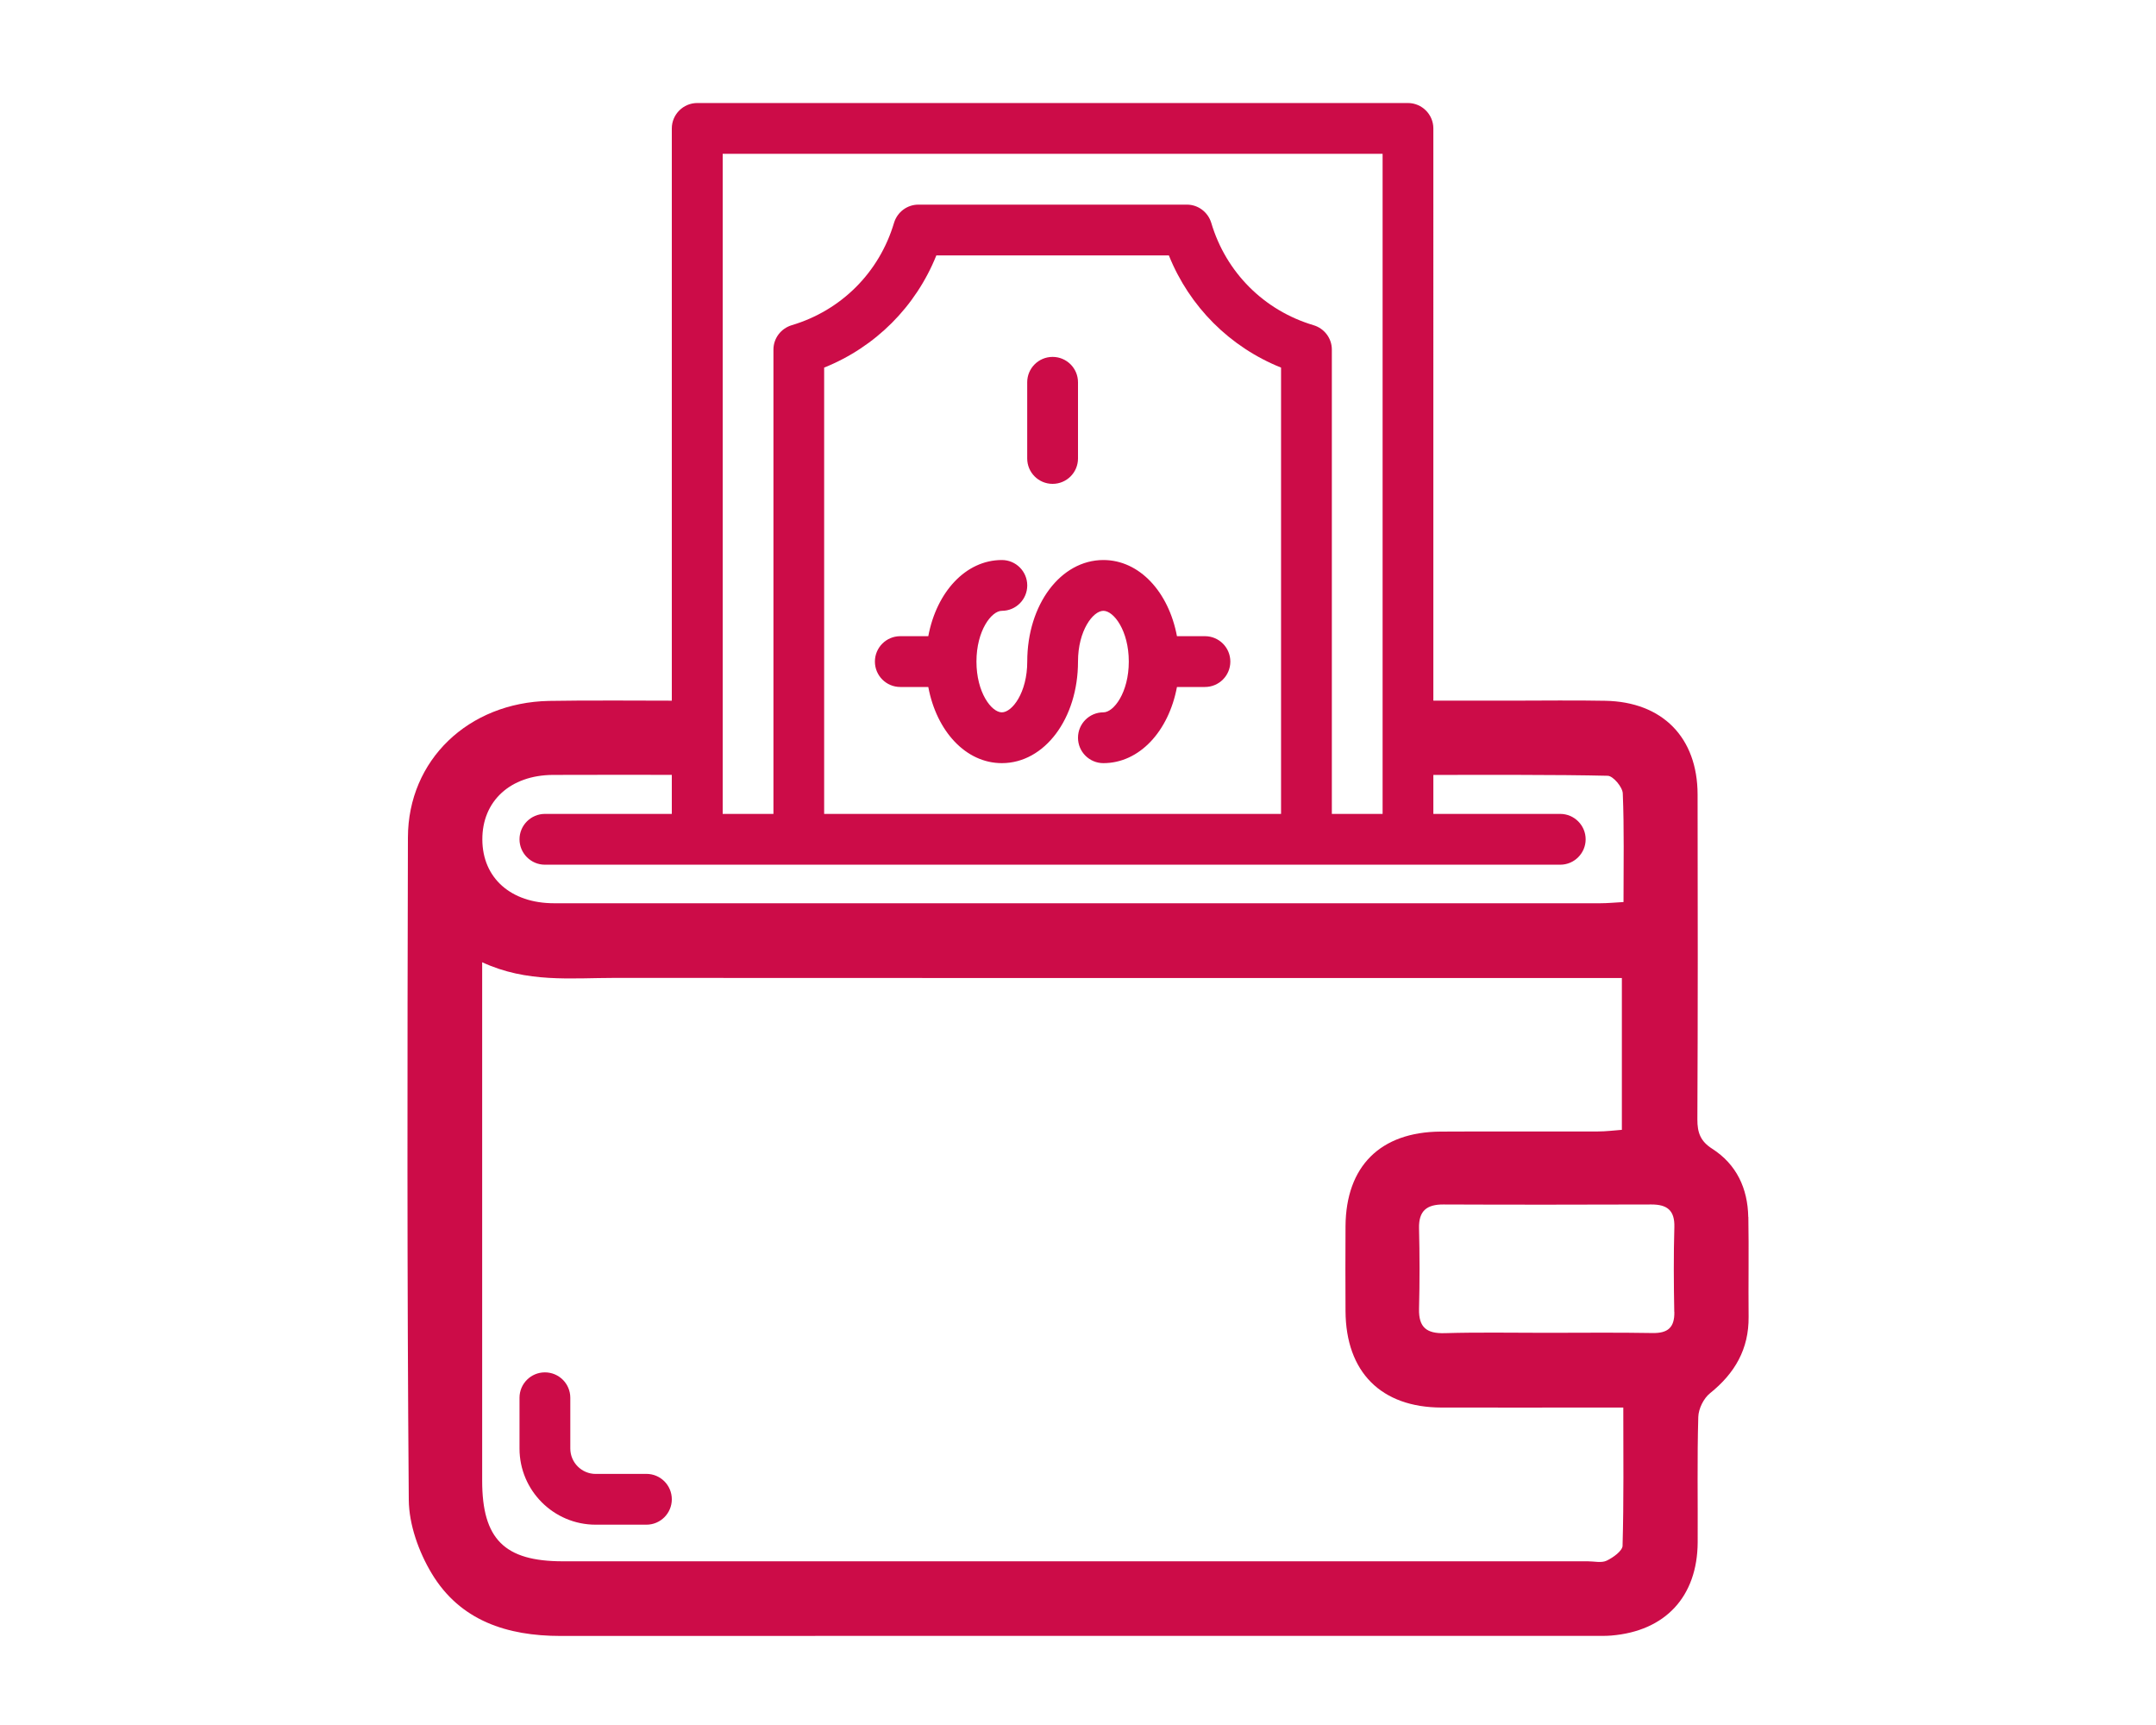 <?xml version="1.0" encoding="UTF-8"?>
<svg id="Ebene_1" data-name="Ebene 1" xmlns="http://www.w3.org/2000/svg" viewBox="0 0 500 400">
  <defs>
    <style>
      .cls-1 {
        fill: #cc0c48;
        stroke-width: 0px;
      }
    </style>
  </defs>
  <g>
    <path class="cls-1" d="m272.95,147.52c-1.92-10.25-8.69-17.66-17.06-17.66-9.91,0-17.66,10.34-17.66,23.55,0,7.19-3.49,11.77-5.89,11.77s-5.89-4.59-5.89-11.77,3.49-11.77,5.89-11.77c3.26,0,5.89-2.64,5.89-5.89s-2.63-5.89-5.89-5.89c-8.37,0-15.14,7.41-17.06,17.66h-6.49c-3.26,0-5.89,2.64-5.89,5.89s2.63,5.89,5.89,5.89h6.49c1.92,10.25,8.69,17.66,17.06,17.66,9.91,0,17.66-10.34,17.66-23.55,0-7.19,3.49-11.77,5.89-11.77s5.89,4.59,5.89,11.77-3.49,11.77-5.89,11.77c-3.26,0-5.89,2.64-5.89,5.89s2.63,5.89,5.89,5.89c8.37,0,15.14-7.41,17.06-17.66h6.49c3.26,0,5.89-2.64,5.89-5.89s-2.63-5.89-5.89-5.89h-6.49Z"/>
    <path class="cls-1" d="m391.28,266.31v-83.48c0-9.71-7.95-17.66-17.66-17.66h-41.21V29.78c0-3.24-2.65-5.89-5.89-5.89h-164.83c-3.24,0-5.89,2.65-5.89,5.89v135.4h-29.43c-7.77,0-15.19,3.06-20.84,8.65-5.53,5.59-8.59,13.01-8.59,20.78v153.06c0,16.25,13.19,29.43,29.43,29.43h247.25c9.71,0,17.66-7.95,17.66-17.66v-36.38c6.83-2.47,11.77-8.95,11.77-16.6v-23.55c0-7.65-4.94-14.13-11.77-16.6ZM167.58,35.67h153.06v153.06h-11.77v-107.67c0-2.59-1.71-4.89-4.24-5.65-11.48-3.41-20.31-12.24-23.72-23.72-.77-2.53-3.06-4.24-5.65-4.24h-62.28c-2.59,0-4.89,1.71-5.65,4.24-3.41,11.48-12.24,20.31-23.72,23.72-2.53.77-4.24,3.06-4.24,5.65v107.67h-11.77V35.67Zm129.51,49.57v103.49h-105.96v-103.49c11.89-4.77,21.25-14.13,26.02-26.02h53.92c4.77,11.89,14.13,21.25,26.02,26.02Zm-183.26,96.9c3.41-3.36,7.89-5.18,12.54-5.18h29.43v11.77h-29.43c-3.24,0-5.89,2.65-5.89,5.89s2.65,5.89,5.89,5.89h235.47c3.24,0,5.89-2.65,5.89-5.89s-2.65-5.89-5.89-5.89h-29.43v-11.77h41.21c3.24,0,5.89,2.65,5.89,5.89v29.43H126.38c-9.71,0-17.66-7.95-17.66-17.66,0-4.71,1.82-9.12,5.12-12.48Zm265.67,177.31c0,3.24-2.65,5.89-5.89,5.89H126.38c-9.71,0-17.66-7.95-17.66-17.66v-129.69c4.94,3.77,11.01,6.06,17.66,6.06h253.13v41.21h-47.09c-9.71,0-17.66,7.95-17.66,17.66v23.55c0,9.71,7.95,17.66,17.66,17.66h47.09v35.32Zm11.77-52.98c0,3.24-2.65,5.89-5.89,5.89h-52.98c-3.24,0-5.89-2.65-5.89-5.89v-23.55c0-3.24,2.65-5.89,5.89-5.89h52.98c3.24,0,5.89,2.65,5.89,5.89v23.55Z"/>
    <path class="cls-1" d="m149.92,341.78h-11.77c-3.25,0-5.89-2.64-5.89-5.89v-11.77c0-3.25-2.63-5.89-5.89-5.89s-5.89,2.64-5.89,5.89v11.77c0,9.74,7.92,17.66,17.66,17.66h11.77c3.26,0,5.89-2.64,5.89-5.89s-2.63-5.89-5.89-5.89Z"/>
    <path class="cls-1" d="m244.11,112.2c3.26,0,5.89-2.64,5.89-5.89v-17.66c0-3.25-2.63-5.89-5.89-5.89s-5.89,2.64-5.89,5.89v17.66c0,3.25,2.63,5.89,5.89,5.89Z"/>
  </g>
  <polygon class="cls-1" points="111.81 223.13 111.81 223.13 111.81 223.13 111.81 223.13"/>
  <path class="cls-1" d="m405.44,282.2c-.12-6.62-2.71-12.21-8.37-15.83-2.72-1.74-3.44-3.73-3.43-6.8.12-25.11.1-50.23.05-75.34-.02-13.23-8.16-21.49-21.42-21.73-7.21-.14-14.44-.03-21.65-.03h-19.63c.64,5.57-.01,11.62,0,17.23,11.4-.02,30.64-.09,41.86.19,1.25.03,3.44,2.62,3.49,4.09.34,8.18.17,16.38.17,25.19-1.98.11-3.7.28-5.41.28-80.87,0-161.74,0-242.6,0-10.03,0-16.59-5.86-16.64-14.73-.06-8.94,6.47-14.97,16.36-15.03,6.83-.04,22.91-.02,29.91-.01-.24-5.66.39-11.6-.28-17.2-6.98-.03-24-.09-30.53.05-18.71.38-32.67,13.71-32.72,31.66-.13,51.21-.21,102.42.2,153.63.05,5.72,2.31,12.03,5.3,17.01,6.59,11,17.52,14.52,29.9,14.52,79.9-.03,159.82-.02,239.72-.02,1.31,0,2.63.04,3.94-.07,12.55-1.03,19.98-9.03,20.05-21.63.05-9.69-.14-19.37.14-29.05.05-1.9,1.24-4.33,2.72-5.51,5.76-4.62,9.02-10.24,8.95-17.72-.08-7.72.08-15.43-.06-23.14Zm-29.14,76.2c-.03,1.23-2.19,2.77-3.69,3.49-1.2.58-2.89.15-4.37.15h-237.73c-13.53,0-18.69-5.15-18.69-18.7v-120.21s0,0,0,0h0c10.38,4.82,20.62,3.63,30.73,3.63,75.63.05,151.27.03,226.9.03h6.68v35.2c-1.83.14-3.7.38-5.58.38-12.15.03-24.29-.04-36.43.03-14.01.08-21.98,8.03-22.08,21.93-.04,6.57-.03,13.13,0,19.7.08,14.13,8.24,22.33,22.26,22.36,12.15.02,24.28,0,36.43,0h5.73c0,11.09.13,21.57-.17,32.02Zm12-54.17c.06,3.61-1.51,4.94-5.05,4.88-8.2-.15-16.4-.05-24.6-.05h0c-7.87,0-15.75-.15-23.61.08-4.19.12-6.05-1.34-5.95-5.63.16-6.23.15-12.47,0-18.7-.09-4.05,1.8-5.53,5.67-5.51,16.07.07,32.15.05,48.22,0,3.61,0,5.43,1.32,5.32,5.24-.19,6.56-.14,13.13-.02,19.69Z"/>
</svg>